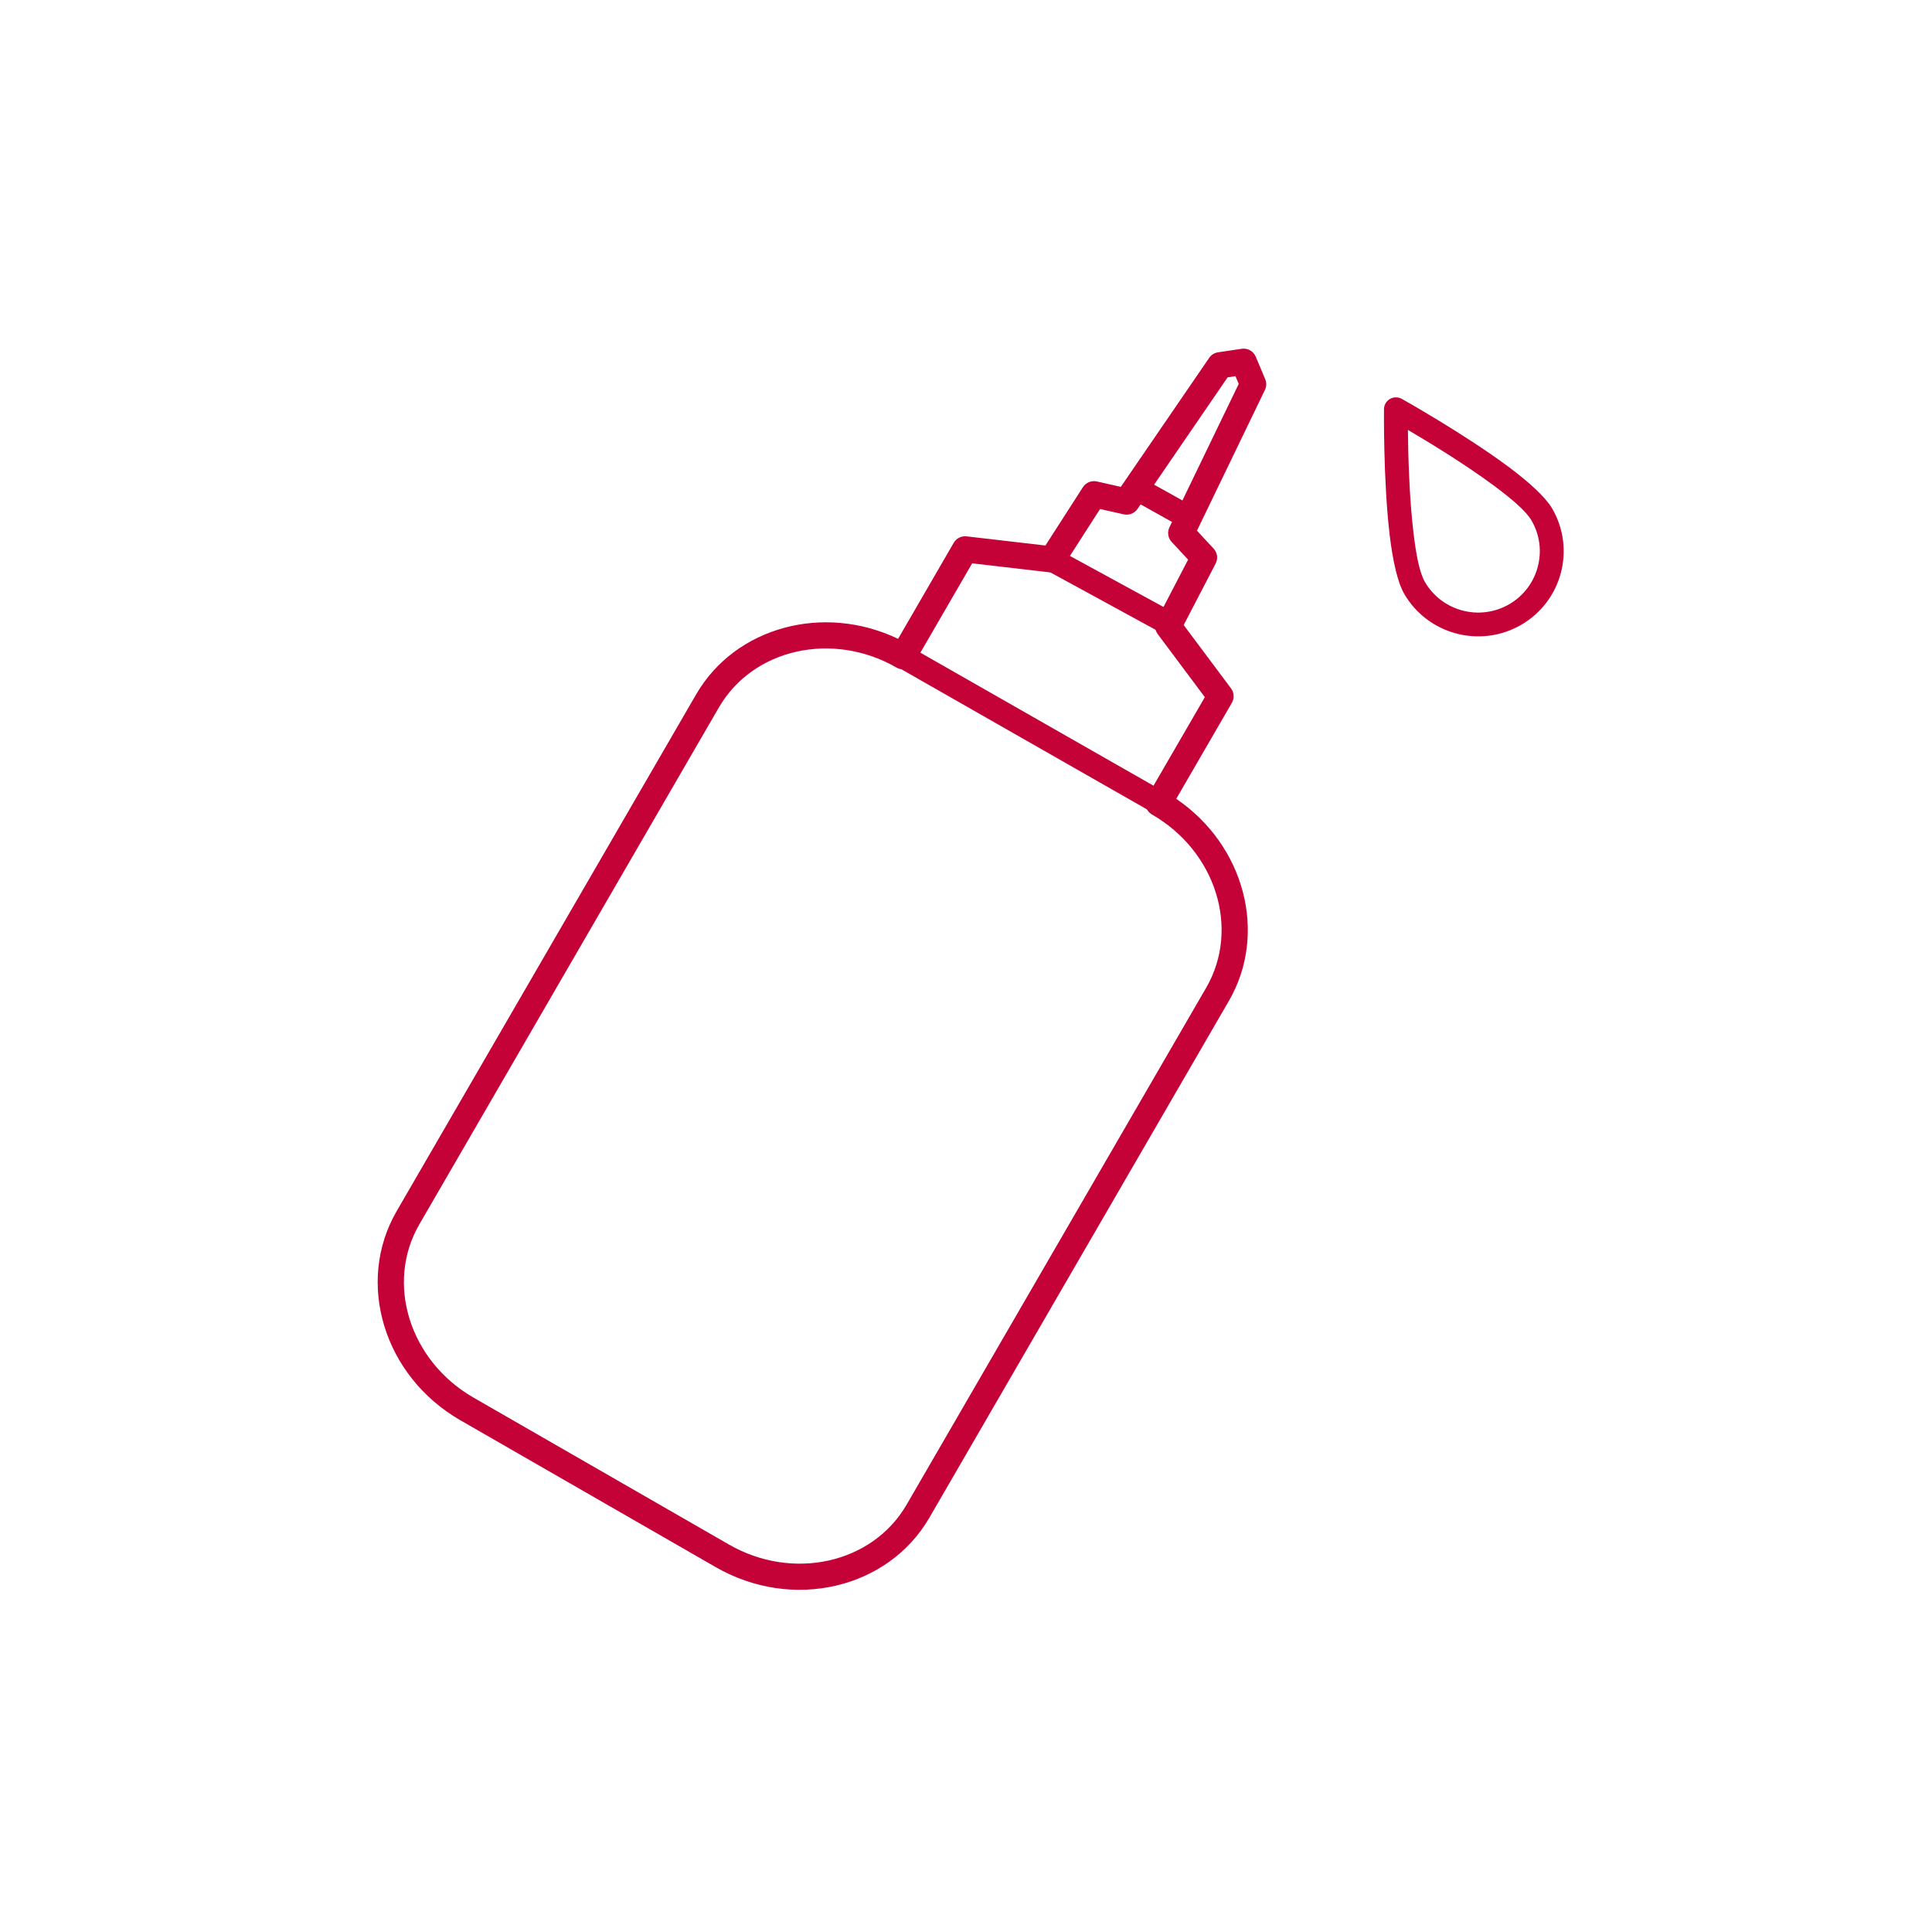 <?xml version="1.0" encoding="UTF-8"?> <svg xmlns="http://www.w3.org/2000/svg" width="133" height="133" viewBox="0 0 133 133" fill="none"><path fill-rule="evenodd" clip-rule="evenodd" d="M31.693 97.772L49.276 107.886C54.56 110.925 61.144 109.373 63.981 104.476L84.597 68.903C87.293 64.251 85.674 58.191 80.974 54.991C80.974 54.991 84.804 48.381 84.804 48.381C84.984 48.07 84.962 47.681 84.747 47.393L81.486 43.028C81.486 43.027 83.687 38.793 83.687 38.793C83.862 38.456 83.806 38.046 83.548 37.768L82.4 36.532L87.079 26.844C87.191 26.612 87.198 26.344 87.099 26.106L86.445 24.552C86.285 24.172 85.887 23.949 85.478 24.01L83.852 24.253C83.603 24.29 83.381 24.428 83.24 24.636L77.157 33.517L75.51 33.144C75.138 33.06 74.754 33.218 74.549 33.537L71.968 37.553L66.543 36.923C66.185 36.881 65.836 37.056 65.655 37.367L61.825 43.977C56.693 41.521 50.615 43.155 47.92 47.807L27.304 83.38C24.466 88.277 26.408 94.733 31.693 97.772ZM32.597 96.212C28.207 93.687 26.512 88.349 28.87 84.281L49.486 48.707C51.843 44.639 57.331 43.432 61.721 45.957C62.154 46.206 62.706 46.058 62.956 45.627L66.924 38.78L72.321 39.407C72.664 39.447 73 39.289 73.187 38.999L75.729 35.041L77.358 35.408C77.72 35.49 78.095 35.343 78.304 35.038L84.51 25.976L85.05 25.895L85.274 26.428L80.504 36.303C80.344 36.636 80.403 37.034 80.656 37.305L81.79 38.526L79.621 42.699C79.461 43.005 79.492 43.374 79.698 43.651L82.942 47.993C82.941 47.993 78.973 54.84 78.973 54.84C78.724 55.271 78.872 55.822 79.304 56.071C83.694 58.596 85.389 63.935 83.031 68.002L62.415 103.576C60.058 107.644 54.57 108.851 50.18 106.326L32.597 96.212Z" fill="#C40237"></path><path fill-rule="evenodd" clip-rule="evenodd" d="M61.285 45.635L79.554 56.059L80.371 54.637L62.102 44.213L61.285 45.635Z" fill="#C40237"></path><path fill-rule="evenodd" clip-rule="evenodd" d="M71.95 39.209L79.894 43.542C80.292 43.759 80.792 43.613 81.01 43.217C81.228 42.82 81.082 42.322 80.684 42.105L72.74 37.772C72.342 37.555 71.842 37.7 71.624 38.097C71.406 38.494 71.552 38.992 71.95 39.209Z" fill="#C40237"></path><path fill-rule="evenodd" clip-rule="evenodd" d="M78.44 34.678L81.334 36.295C81.73 36.516 82.231 36.375 82.453 35.981C82.675 35.587 82.534 35.087 82.138 34.866L79.244 33.249C78.848 33.028 78.347 33.169 78.124 33.563C77.903 33.957 78.044 34.457 78.44 34.678Z" fill="#C40237"></path><path fill-rule="evenodd" clip-rule="evenodd" d="M96.5 27.458C96.247 27.317 95.938 27.319 95.686 27.463C95.435 27.608 95.278 27.874 95.275 28.163C95.275 28.163 95.218 33.066 95.668 36.845C95.875 38.583 96.21 40.092 96.665 40.877C98.289 43.679 101.891 44.64 104.703 43.023C107.516 41.405 108.481 37.817 106.857 35.015C106.402 34.23 105.257 33.186 103.851 32.139C100.791 29.861 96.5 27.458 96.5 27.458ZM96.921 29.594C98.387 30.456 100.89 31.98 102.867 33.451C104.051 34.333 105.05 35.173 105.433 35.834C106.603 37.853 105.908 40.438 103.881 41.604C101.855 42.769 99.26 42.077 98.09 40.058C97.707 39.397 97.476 38.114 97.302 36.652C97.011 34.211 96.938 31.29 96.921 29.594Z" fill="#C40237"></path></svg> 